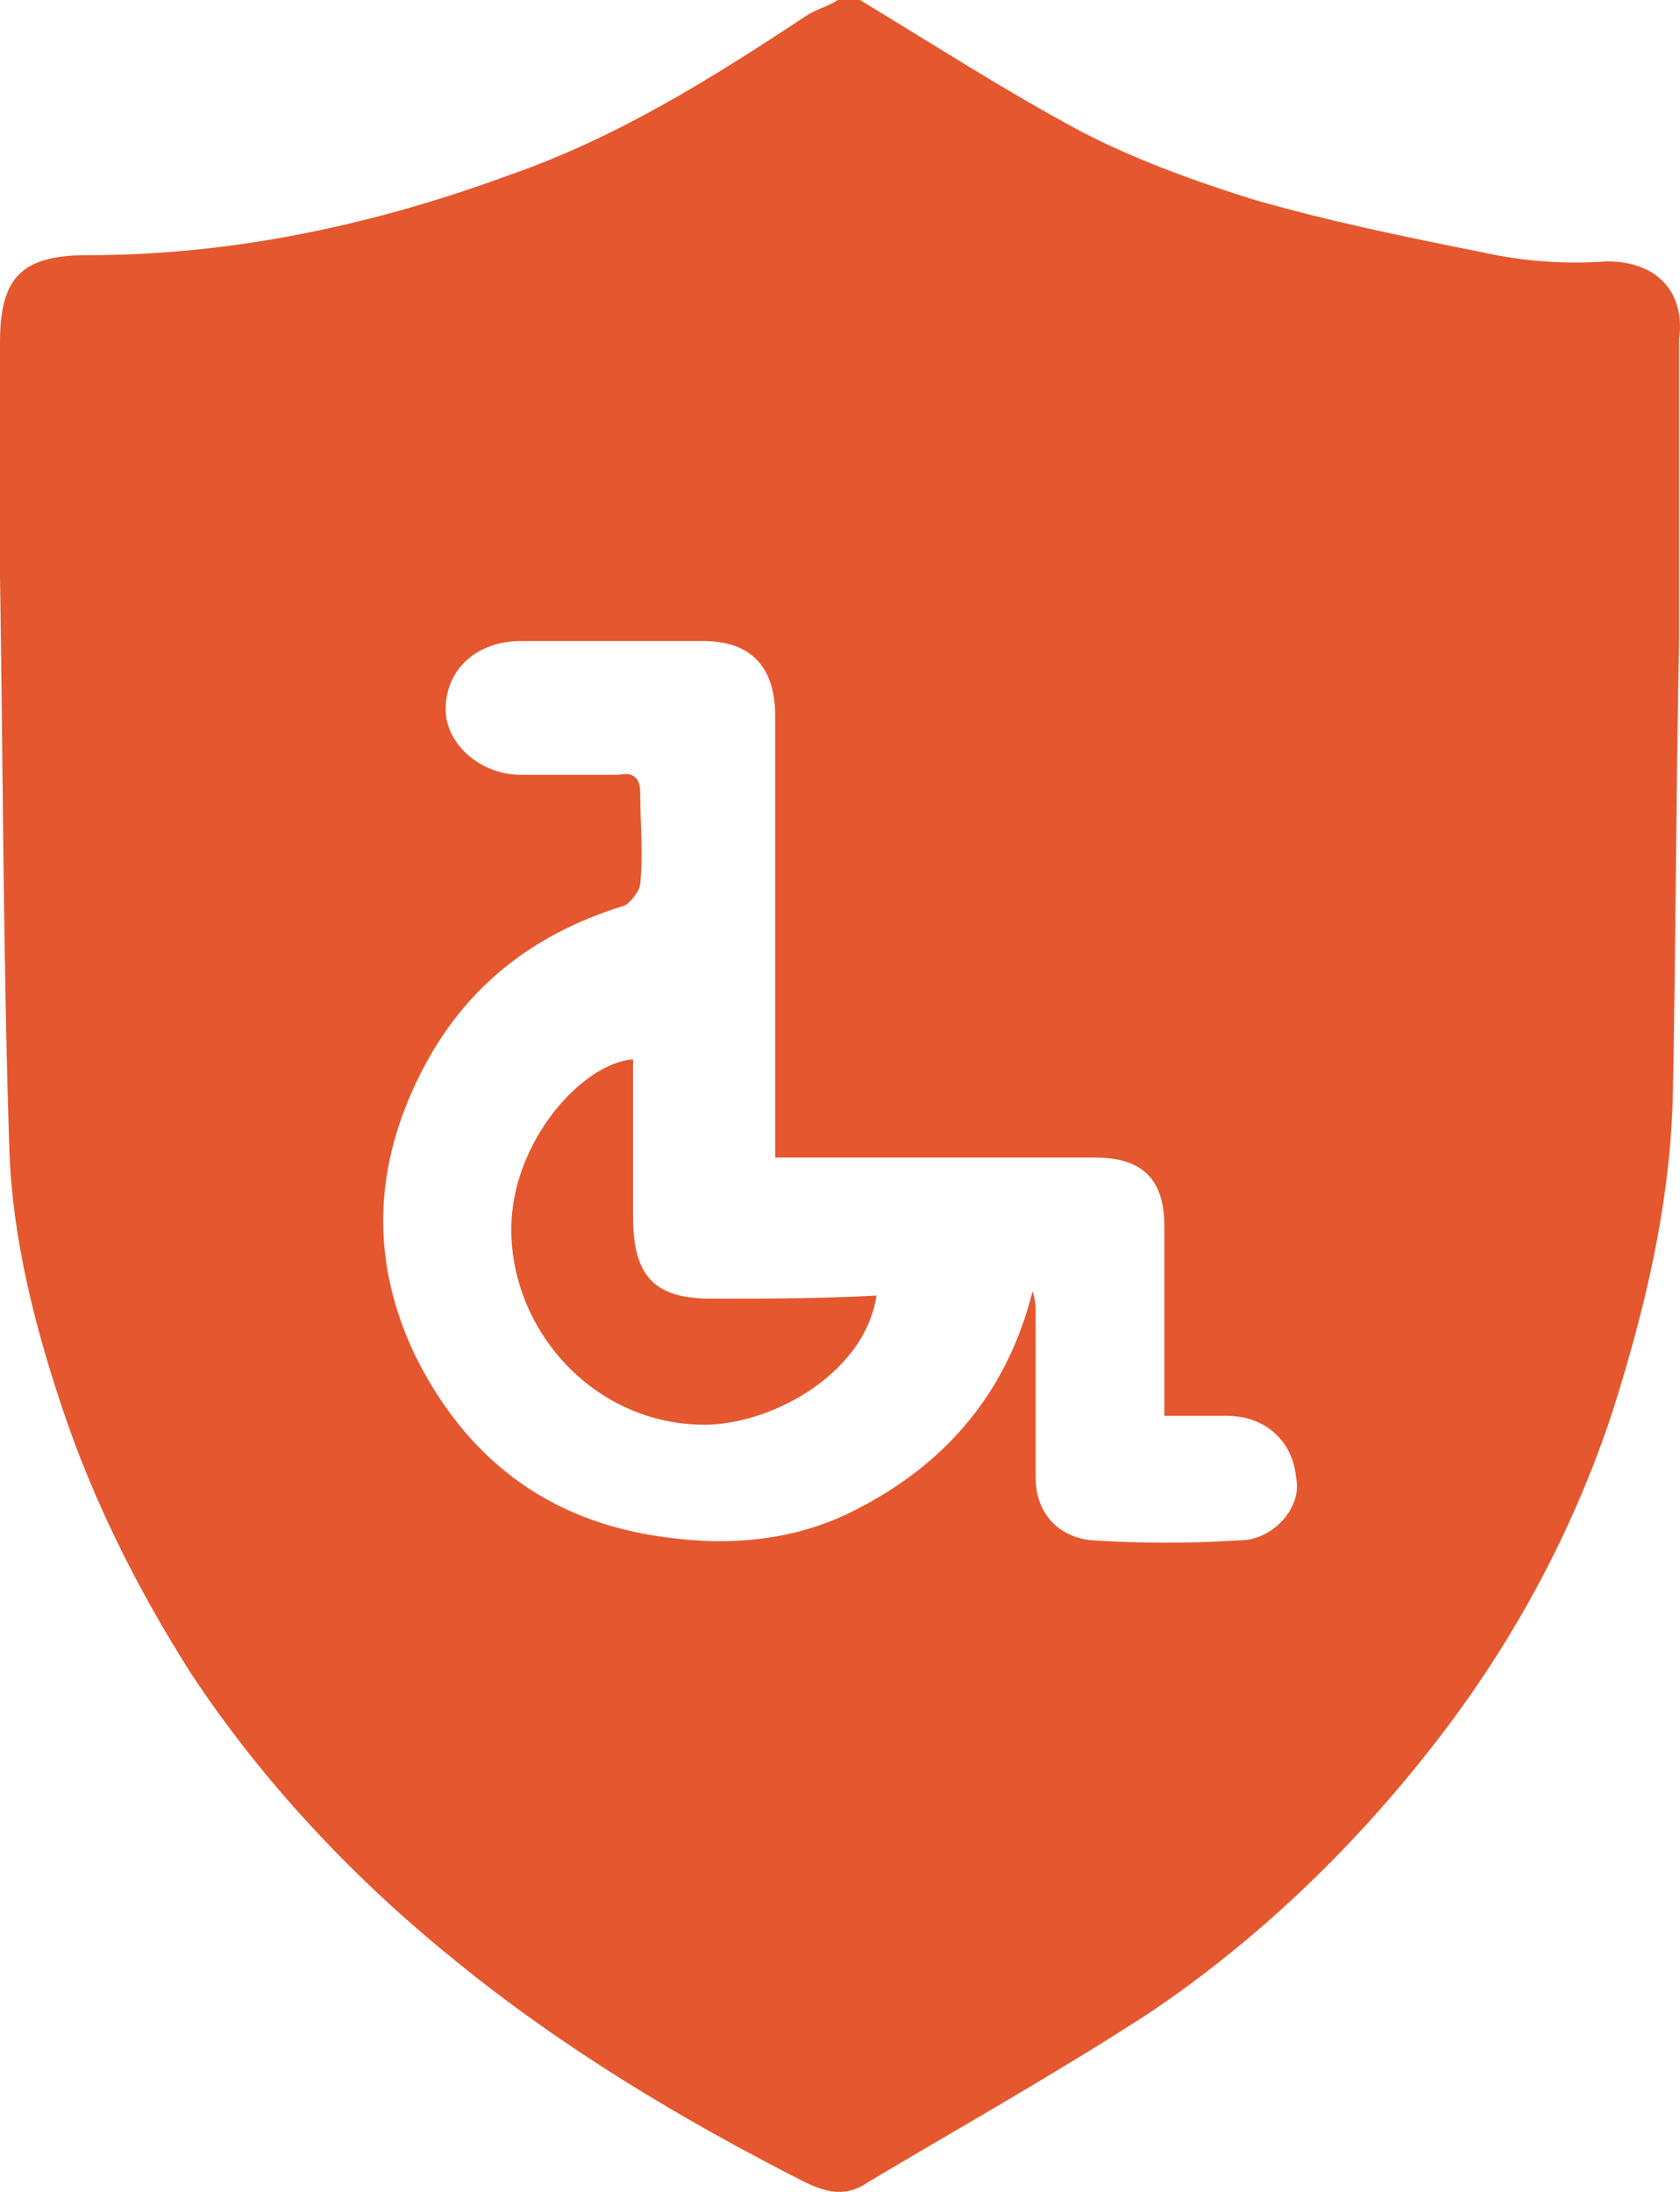 <?xml version="1.0" encoding="UTF-8"?>
<svg width="46px" height="60px" viewBox="0 0 46 60" version="1.1" xmlns="http://www.w3.org/2000/svg" xmlns:xlink="http://www.w3.org/1999/xlink">
    <title>icon-healthcare</title>
    <g id="vpi-icons" stroke="none" stroke-width="1" fill="none" fill-rule="evenodd">
        <g id="icon-healthcare" fill="#E5572E" fill-rule="nonzero">
            <path d="M43.998,7.155 C42.881,7.24 41.677,7.155 40.56,6.9 C38.412,6.474 36.35,6.048 34.287,5.452 C32.655,4.94 31.022,4.344 29.561,3.578 C27.499,2.47 25.522,1.193 23.546,0 C23.374,0 23.116,0 22.944,0 C22.686,0.17 22.343,0.256 22.085,0.426 C19.507,2.13 16.929,3.748 14.007,4.77 C10.312,6.133 6.445,6.985 2.406,6.985 C0.602,6.985 0,7.581 0,9.37 C0,11.499 0,13.629 0,15.758 C0.086,21.125 0.086,26.321 0.258,31.517 C0.344,33.902 0.945,36.287 1.719,38.587 C2.578,41.142 3.781,43.527 5.242,45.827 C7.218,48.809 9.71,51.449 12.46,53.664 C15.382,56.049 18.647,58.008 21.999,59.712 C22.686,60.052 23.202,60.138 23.803,59.712 C26.381,58.178 28.959,56.73 31.451,55.112 C34.373,53.153 36.951,50.682 39.099,47.957 C41.334,45.146 43.052,41.994 44.17,38.587 C45.029,35.861 45.716,33.05 45.802,30.069 C45.888,25.895 45.888,21.806 45.974,17.632 C45.974,14.821 45.974,12.096 45.974,9.285 C46.146,8.092 45.459,7.155 43.998,7.155 Z M33.944,42.164 C32.569,42.25 31.28,42.25 29.905,42.164 C28.959,42.079 28.358,41.398 28.358,40.461 C28.358,39.013 28.358,37.479 28.358,36.031 C28.358,35.776 28.358,35.606 28.272,35.35 C27.584,38.076 25.952,40.035 23.46,41.313 C21.827,42.164 20.022,42.335 18.218,42.079 C14.952,41.653 12.718,39.865 11.343,37.054 C10.14,34.498 10.226,31.943 11.515,29.387 C12.718,27.002 14.609,25.554 17.101,24.788 C17.273,24.702 17.53,24.362 17.53,24.191 C17.616,23.339 17.53,22.573 17.53,21.721 C17.53,21.295 17.358,21.125 16.929,21.21 C16.069,21.21 15.124,21.21 14.265,21.21 C13.148,21.21 12.202,20.358 12.202,19.421 C12.202,18.314 13.062,17.547 14.265,17.547 C15.898,17.547 17.616,17.547 19.249,17.547 C20.538,17.547 21.225,18.229 21.225,19.592 C21.225,23.339 21.225,27.002 21.225,30.75 C21.225,31.006 21.225,31.261 21.225,31.687 C22.858,31.687 24.405,31.687 25.952,31.687 C27.327,31.687 28.616,31.687 29.991,31.687 C31.28,31.687 31.881,32.283 31.881,33.561 C31.881,35.265 31.881,36.968 31.881,38.757 C32.483,38.757 33.084,38.757 33.6,38.757 C34.631,38.757 35.404,39.439 35.49,40.461 C35.662,41.227 34.889,42.164 33.944,42.164 Z" id="Shape"></path>
            <path d="M19.47,35.549 C17.932,35.549 17.333,34.946 17.333,33.309 C17.333,31.844 17.333,30.465 17.333,29 C15.966,29.086 14,31.241 14,33.653 C14,36.411 16.222,38.91 19.128,38.996 C20.923,39.082 23.658,37.704 24,35.463 C22.462,35.549 21.009,35.549 19.47,35.549 Z" id="Path"></path>
        </g>
    </g>
</svg>